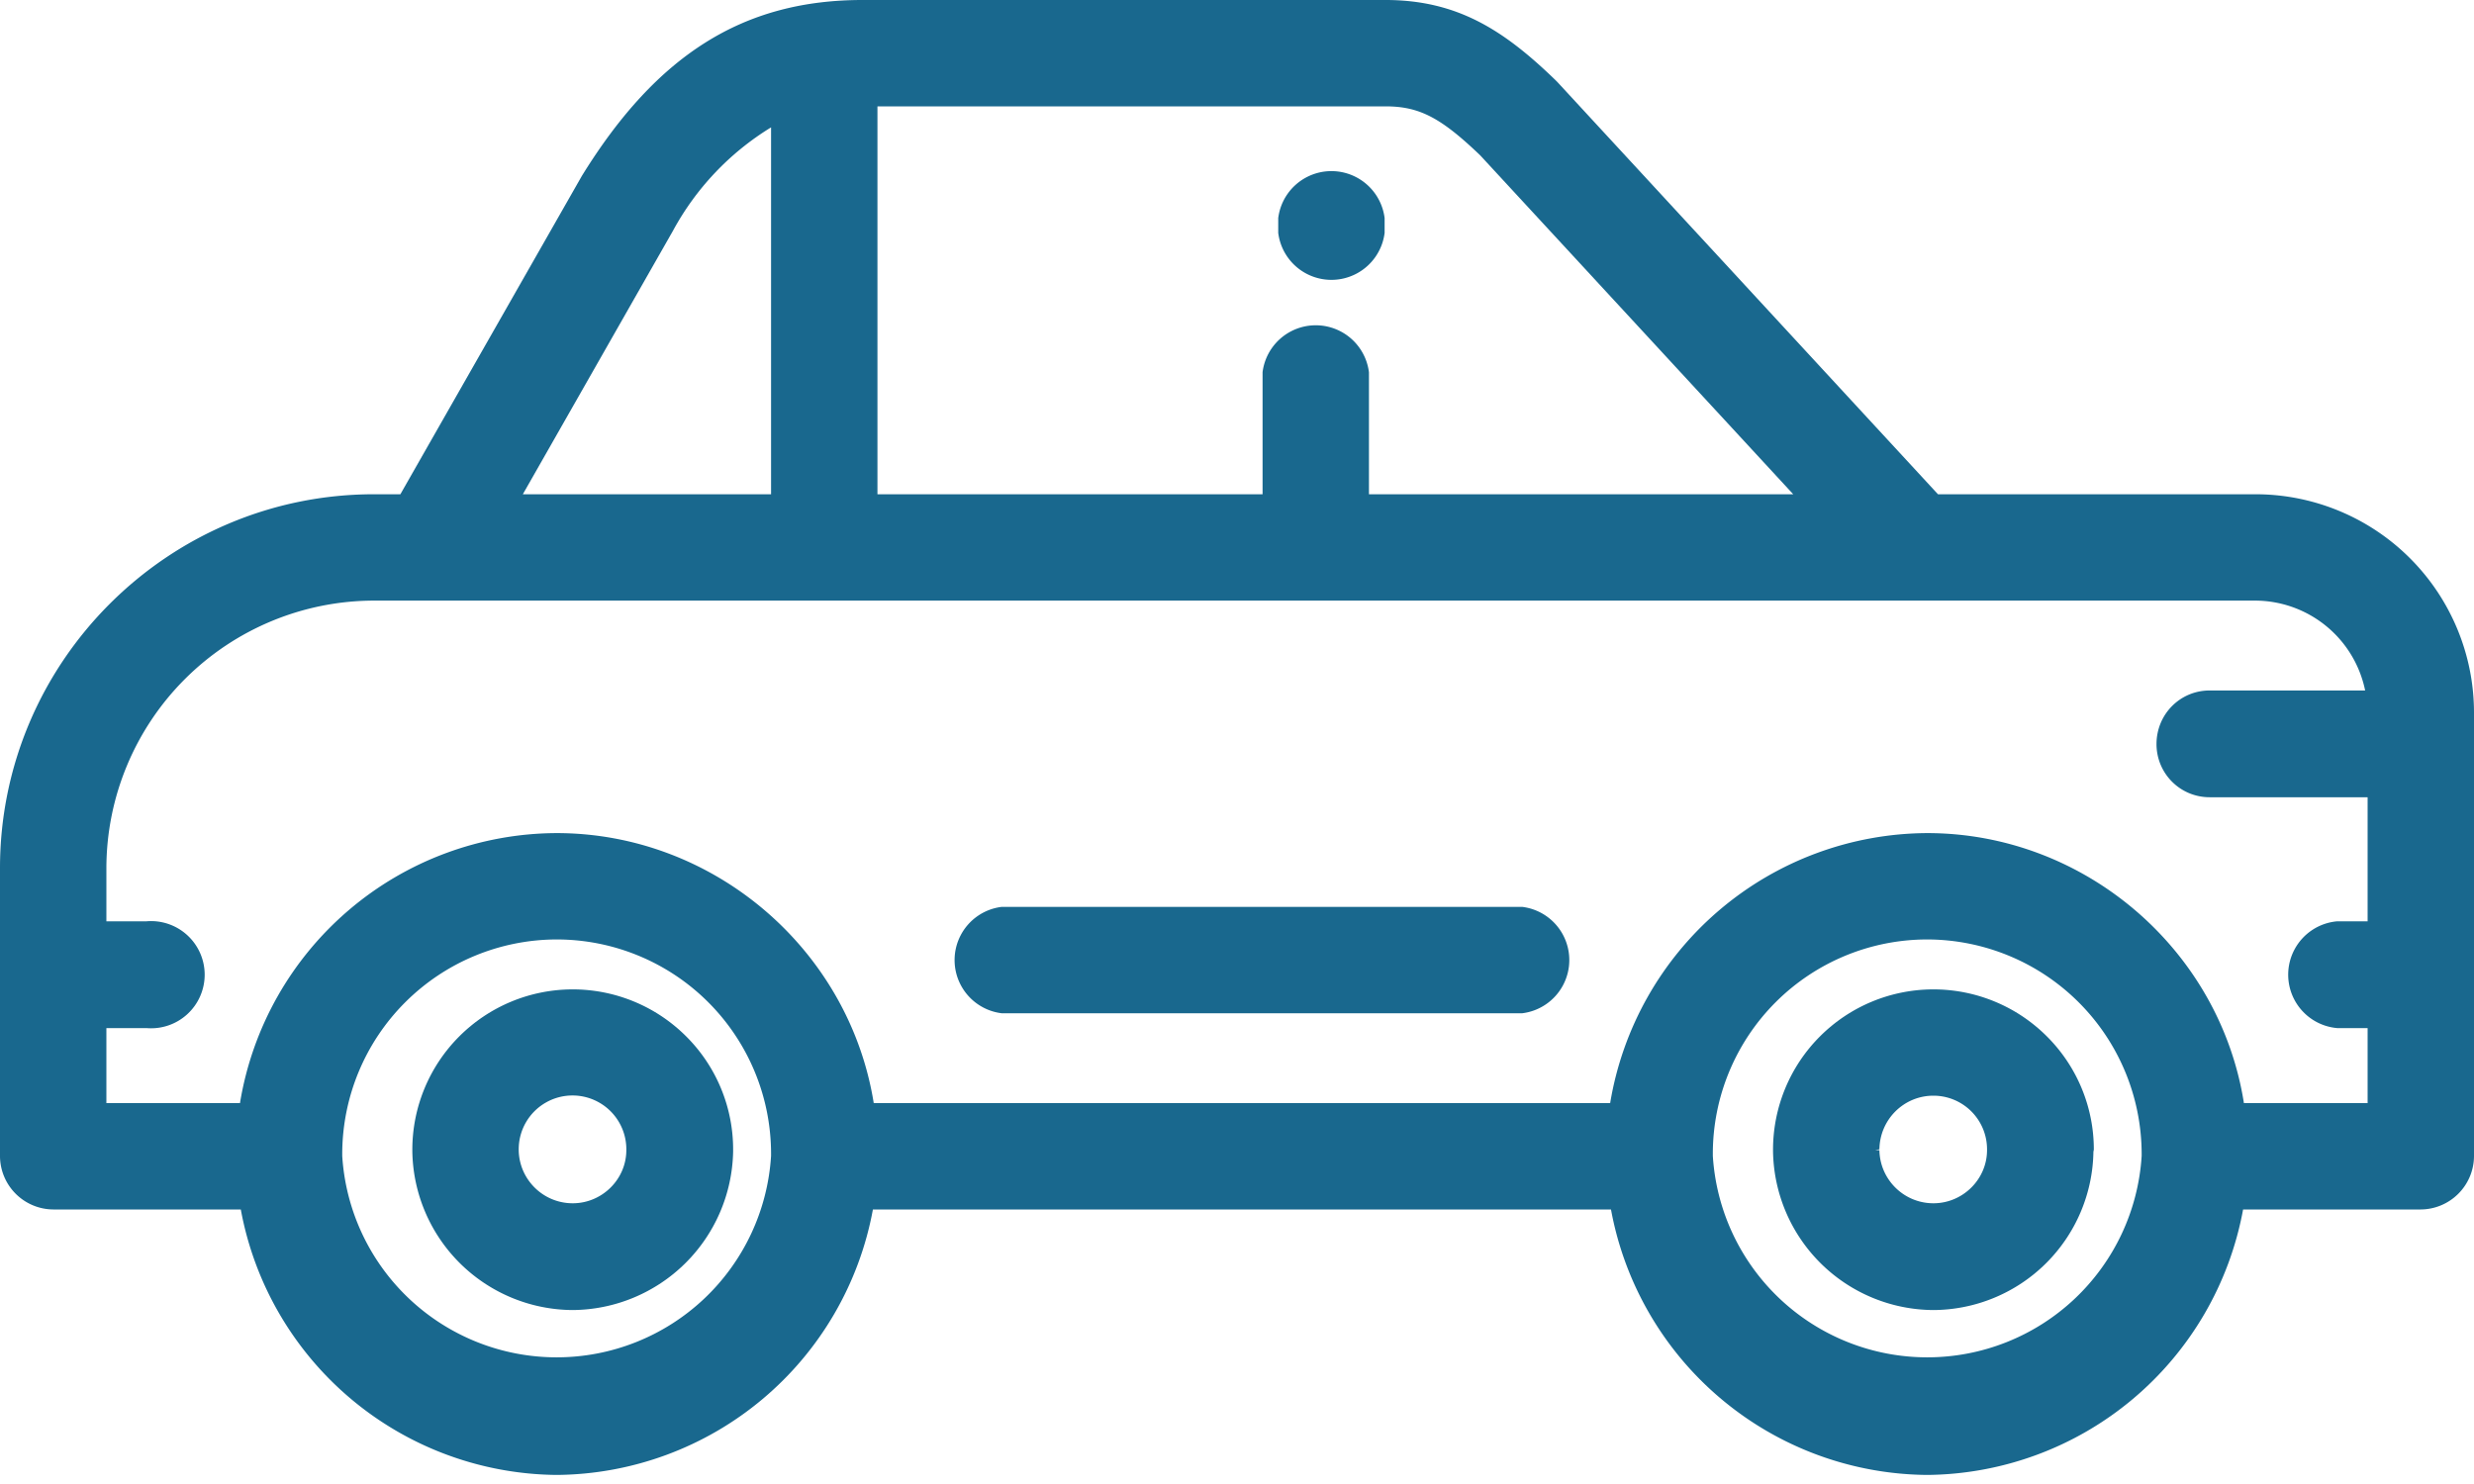 <svg xmlns="http://www.w3.org/2000/svg" xmlns:xlink="http://www.w3.org/1999/xlink" width="60" height="36" viewBox="0 0 60 36"><defs><path id="a" d="M225 2774.29v10.76a1.3 1.3 0 0 1-1.29 1.29h-4.31a7.86 7.86 0 0 1-7.66 6.44 7.86 7.86 0 0 1-7.67-6.44h-17.9a7.86 7.86 0 0 1-7.67 6.44 7.86 7.86 0 0 1-7.66-6.44h-4.55a1.3 1.3 0 0 1-1.29-1.29v-6.99c0-5 4.07-9.07 9.07-9.07h.64l4.4-7.72c1.82-2.95 3.92-4.27 6.81-4.27h12.68c1.75 0 2.88.74 4.12 1.94l.05.05 9.23 10h7.7a5.3 5.3 0 0 1 5.3 5.3zm-41.3-5.3v-8.9a6.66 6.66 0 0 0-2.38 2.51l-3.64 6.39zm14.5-2.96v2.96h10.29l-7.59-8.22c-.96-.92-1.48-1.19-2.3-1.19h-12.32v9.41h9.34v-2.96a1.3 1.3 0 0 1 2.58 0zm23.48 13.32h.74v-3.01h-3.83c-.72 0-1.29-.58-1.29-1.29 0-.72.57-1.3 1.29-1.3h3.77a2.73 2.73 0 0 0-2.66-2.18h-45.63a6.5 6.5 0 0 0-6.49 6.49v1.29h.97a1.3 1.3 0 1 1 0 2.59h-.97v1.82h3.24a7.81 7.81 0 0 1 7.68-6.55c3.8 0 7.09 2.81 7.69 6.55h17.86a7.83 7.83 0 0 1 7.69-6.55c3.8 0 7.09 2.81 7.68 6.55h3v-1.82h-.74a1.3 1.3 0 0 1 0-2.59zm-43.18.44a5.21 5.21 0 0 0-5.2 5.19v.06a5.21 5.21 0 0 0 10.4 0v-.07a5.2 5.2 0 0 0-5.2-5.18zm33.24 0a5.2 5.2 0 0 0-5.2 5.19v.06a5.21 5.21 0 0 0 10.4 0v-.06a5.21 5.21 0 0 0-5.2-5.19z"/><path id="b" d="M198.58 2762.29a1.3 1.3 0 0 0-2.58 0v.36a1.3 1.3 0 0 0 2.58 0z"/><path id="c" d="M201.92 2779h-12.63a1.3 1.3 0 0 0 0 2.58h12.63a1.3 1.3 0 0 0 0-2.58z"/><path id="d" d="M181.64 2782.14a3.87 3.87 0 0 1 1.14 2.75v.05a3.92 3.92 0 0 1-3.89 3.84 3.91 3.91 0 0 1-3.89-3.85v-.04a3.89 3.89 0 0 1 6.64-2.75zm-4.06 2.76c.01.71.59 1.29 1.31 1.29.71 0 1.3-.58 1.3-1.29v-.02a1.3 1.3 0 0 0-2.61 0z"/><path id="e" d="M214.64 2782.14a3.87 3.87 0 0 1 1.14 2.75l-.01.05a3.9 3.9 0 0 1-3.88 3.84 3.91 3.91 0 0 1-3.89-3.85v-.04a3.89 3.89 0 0 1 6.64-2.75zm-4.16 2.76h.1c.01.71.59 1.29 1.31 1.29.71 0 1.3-.58 1.3-1.29v-.03a1.3 1.3 0 0 0-1.3-1.29c-.72 0-1.3.58-1.31 1.3z"/></defs><g transform="translate(-165 -2757)"><use fill="#19688e" xlink:href="#a"/><use fill="#19688e" xlink:href="#b"/><use fill="#19688e" xlink:href="#c"/><g><use fill="#19688e" xlink:href="#d"/></g><g><use fill="#19688e" xlink:href="#e"/></g></g></svg>